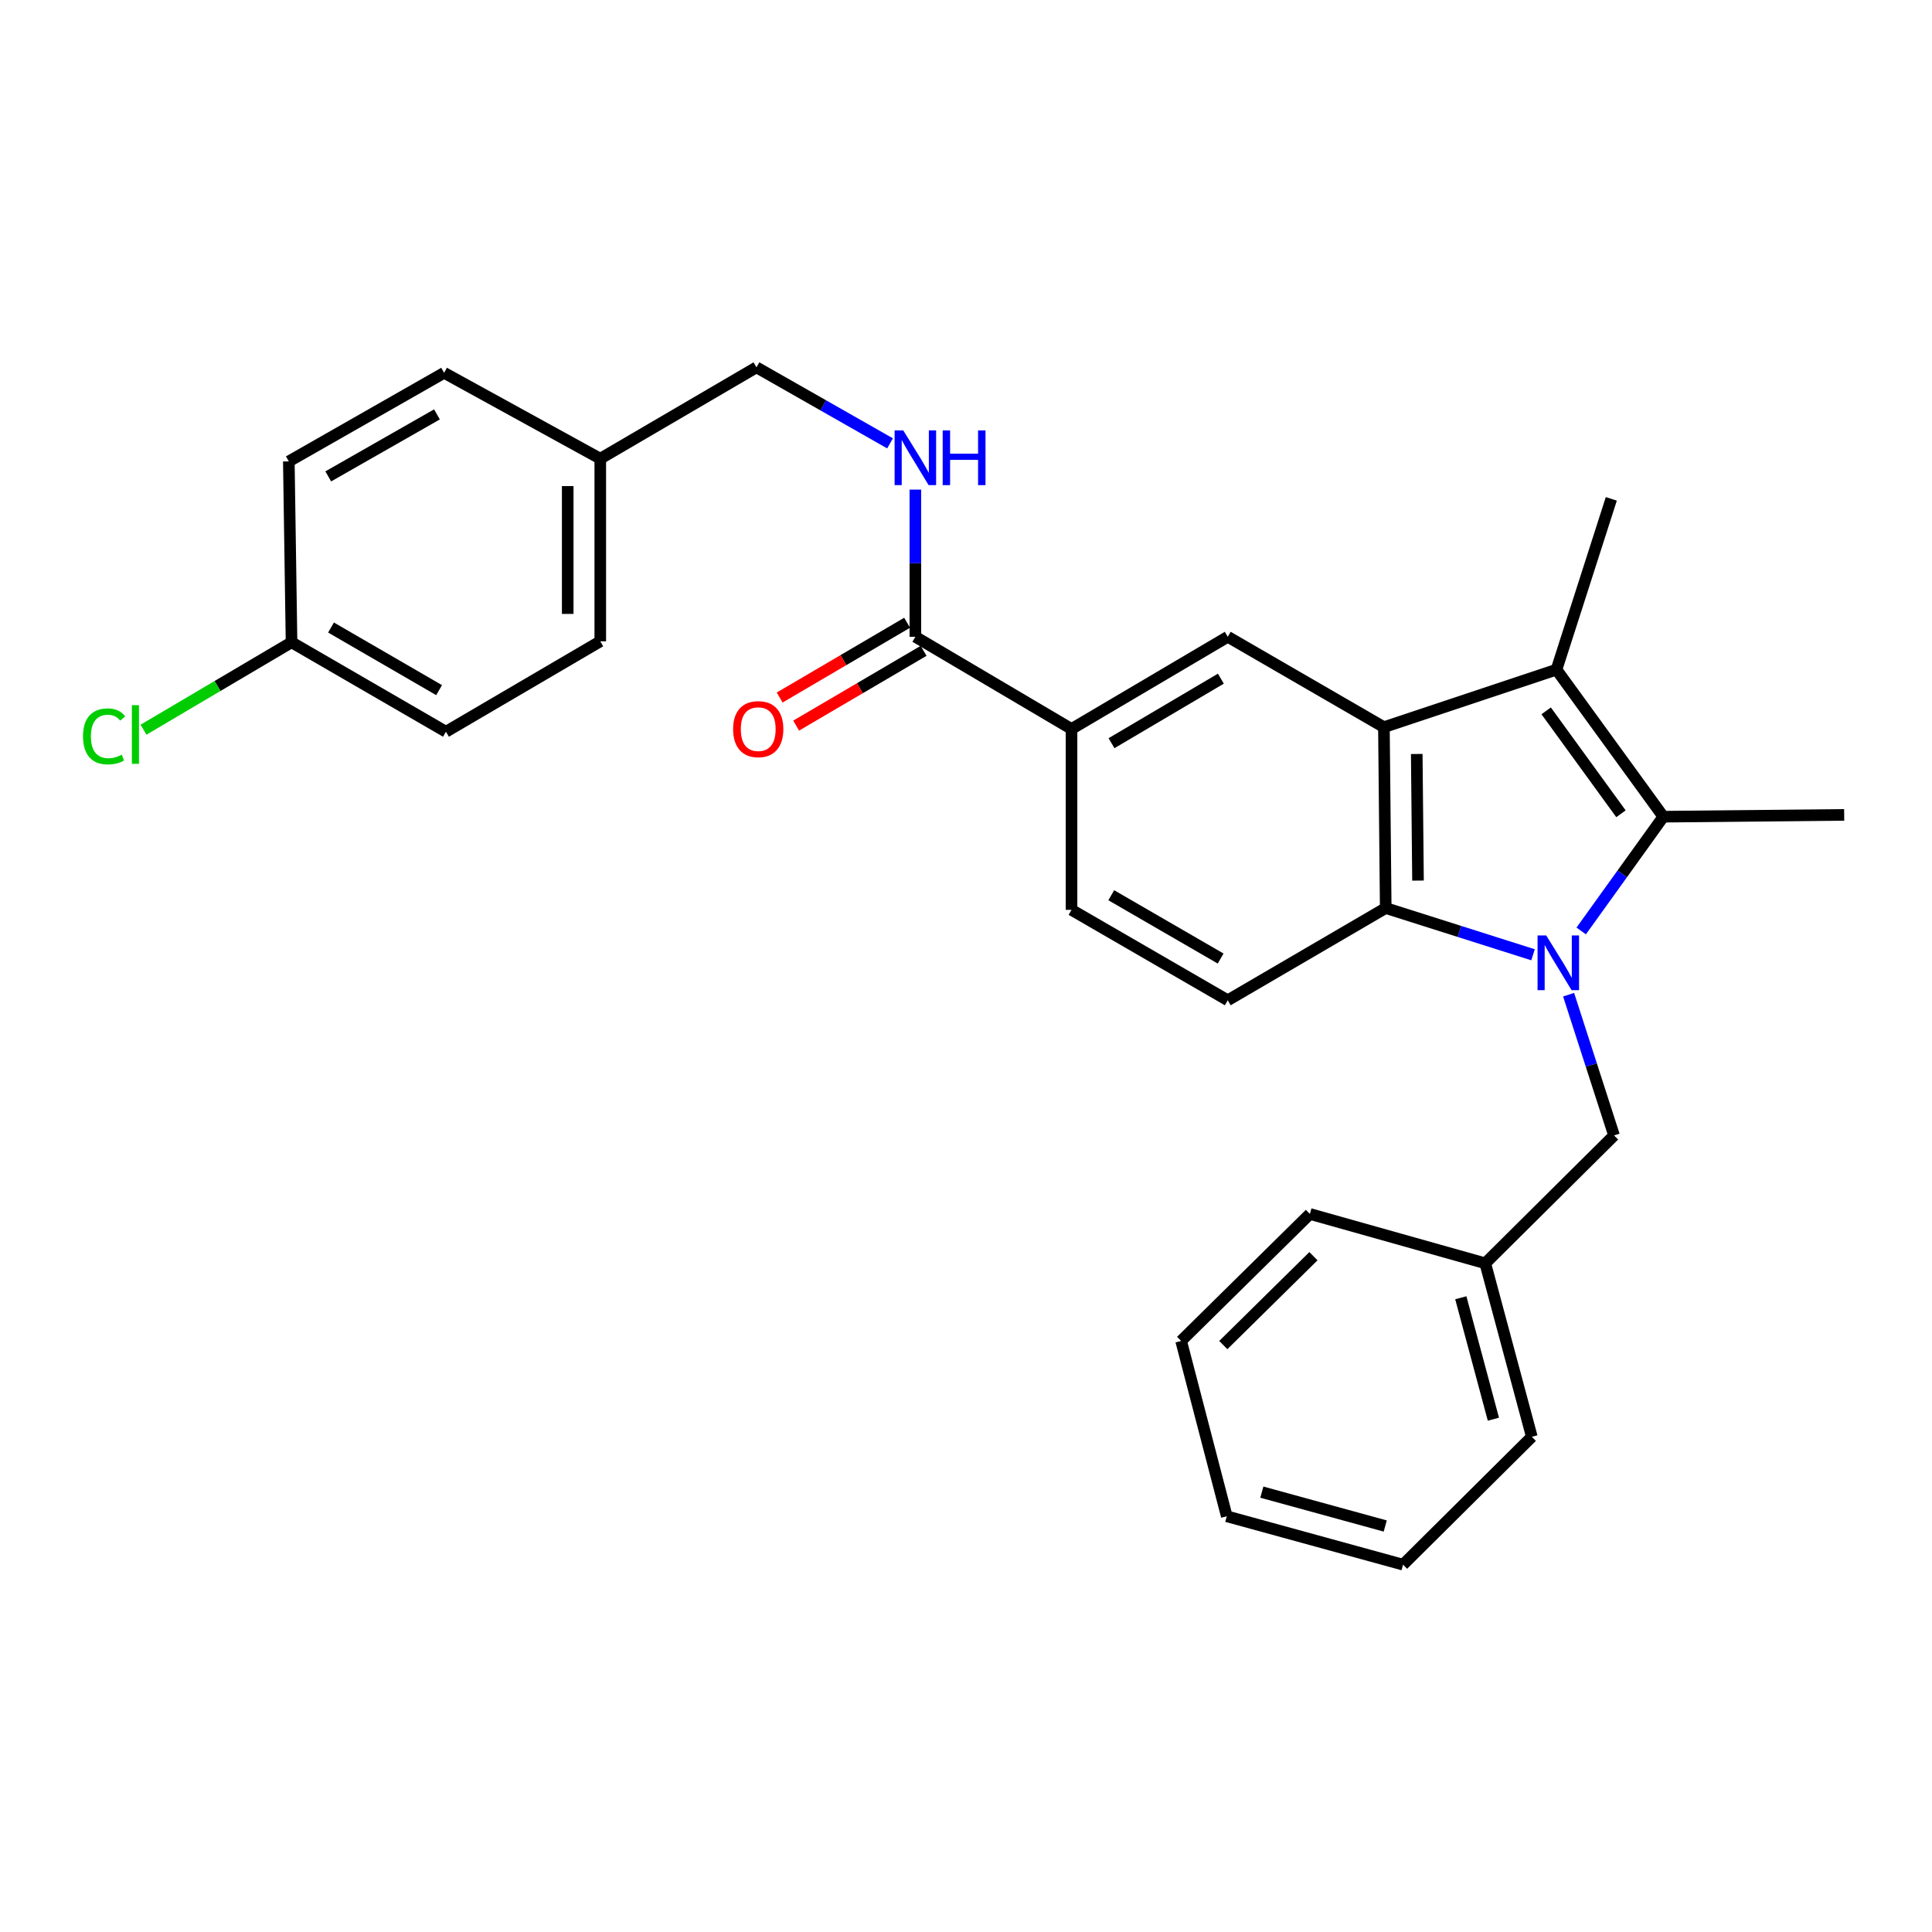 <?xml version='1.0' encoding='iso-8859-1'?>
<svg version='1.1' baseProfile='full'
              xmlns='http://www.w3.org/2000/svg'
                      xmlns:rdkit='http://www.rdkit.org/xml'
                      xmlns:xlink='http://www.w3.org/1999/xlink'
                  xml:space='preserve'
width='1000px' height='1000px' viewBox='0 0 1000 1000'>
<!-- END OF HEADER -->
<rect style='opacity:1.0;fill:#FFFFFF;stroke:none' width='1000' height='1000' x='0' y='0'> </rect>
<path class='bond-0' d='M 818.43,481.854 L 839.684,452.288' style='fill:none;fill-rule:evenodd;stroke:#0000FF;stroke-width:6px;stroke-linecap:butt;stroke-linejoin:miter;stroke-opacity:1' />
<path class='bond-0' d='M 839.684,452.288 L 860.937,422.721' style='fill:none;fill-rule:evenodd;stroke:#000000;stroke-width:6px;stroke-linecap:butt;stroke-linejoin:miter;stroke-opacity:1' />
<path class='bond-3' d='M 793.495,494.192 L 755.372,482.097' style='fill:none;fill-rule:evenodd;stroke:#0000FF;stroke-width:6px;stroke-linecap:butt;stroke-linejoin:miter;stroke-opacity:1' />
<path class='bond-3' d='M 755.372,482.097 L 717.249,470.002' style='fill:none;fill-rule:evenodd;stroke:#000000;stroke-width:6px;stroke-linecap:butt;stroke-linejoin:miter;stroke-opacity:1' />
<path class='bond-7' d='M 811.907,514.85 L 823.665,551.275' style='fill:none;fill-rule:evenodd;stroke:#0000FF;stroke-width:6px;stroke-linecap:butt;stroke-linejoin:miter;stroke-opacity:1' />
<path class='bond-7' d='M 823.665,551.275 L 835.424,587.7' style='fill:none;fill-rule:evenodd;stroke:#000000;stroke-width:6px;stroke-linecap:butt;stroke-linejoin:miter;stroke-opacity:1' />
<path class='bond-2' d='M 860.937,422.721 L 805.632,346.611' style='fill:none;fill-rule:evenodd;stroke:#000000;stroke-width:6px;stroke-linecap:butt;stroke-linejoin:miter;stroke-opacity:1' />
<path class='bond-2' d='M 839.008,421.211 L 800.295,367.935' style='fill:none;fill-rule:evenodd;stroke:#000000;stroke-width:6px;stroke-linecap:butt;stroke-linejoin:miter;stroke-opacity:1' />
<path class='bond-13' d='M 860.937,422.721 L 954.545,421.784' style='fill:none;fill-rule:evenodd;stroke:#000000;stroke-width:6px;stroke-linecap:butt;stroke-linejoin:miter;stroke-opacity:1' />
<path class='bond-1' d='M 716.312,376.385 L 717.249,470.002' style='fill:none;fill-rule:evenodd;stroke:#000000;stroke-width:6px;stroke-linecap:butt;stroke-linejoin:miter;stroke-opacity:1' />
<path class='bond-1' d='M 733.305,390.259 L 733.96,455.791' style='fill:none;fill-rule:evenodd;stroke:#000000;stroke-width:6px;stroke-linecap:butt;stroke-linejoin:miter;stroke-opacity:1' />
<path class='bond-4' d='M 716.312,376.385 L 635.484,329.599' style='fill:none;fill-rule:evenodd;stroke:#000000;stroke-width:6px;stroke-linecap:butt;stroke-linejoin:miter;stroke-opacity:1' />
<path class='bond-28' d='M 716.312,376.385 L 805.632,346.611' style='fill:none;fill-rule:evenodd;stroke:#000000;stroke-width:6px;stroke-linecap:butt;stroke-linejoin:miter;stroke-opacity:1' />
<path class='bond-14' d='M 805.632,346.611 L 834.01,258.209' style='fill:none;fill-rule:evenodd;stroke:#000000;stroke-width:6px;stroke-linecap:butt;stroke-linejoin:miter;stroke-opacity:1' />
<path class='bond-8' d='M 717.249,470.002 L 635.484,517.742' style='fill:none;fill-rule:evenodd;stroke:#000000;stroke-width:6px;stroke-linecap:butt;stroke-linejoin:miter;stroke-opacity:1' />
<path class='bond-29' d='M 635.484,329.599 L 554.619,377.321' style='fill:none;fill-rule:evenodd;stroke:#000000;stroke-width:6px;stroke-linecap:butt;stroke-linejoin:miter;stroke-opacity:1' />
<path class='bond-29' d='M 631.92,351.272 L 575.314,384.677' style='fill:none;fill-rule:evenodd;stroke:#000000;stroke-width:6px;stroke-linecap:butt;stroke-linejoin:miter;stroke-opacity:1' />
<path class='bond-5' d='M 473.791,329.599 L 554.619,377.321' style='fill:none;fill-rule:evenodd;stroke:#000000;stroke-width:6px;stroke-linecap:butt;stroke-linejoin:miter;stroke-opacity:1' />
<path class='bond-9' d='M 473.791,329.599 L 473.791,291.511' style='fill:none;fill-rule:evenodd;stroke:#000000;stroke-width:6px;stroke-linecap:butt;stroke-linejoin:miter;stroke-opacity:1' />
<path class='bond-9' d='M 473.791,291.511 L 473.791,253.423' style='fill:none;fill-rule:evenodd;stroke:#0000FF;stroke-width:6px;stroke-linecap:butt;stroke-linejoin:miter;stroke-opacity:1' />
<path class='bond-11' d='M 469.527,322.332 L 436.539,341.687' style='fill:none;fill-rule:evenodd;stroke:#000000;stroke-width:6px;stroke-linecap:butt;stroke-linejoin:miter;stroke-opacity:1' />
<path class='bond-11' d='M 436.539,341.687 L 403.551,361.042' style='fill:none;fill-rule:evenodd;stroke:#FF0000;stroke-width:6px;stroke-linecap:butt;stroke-linejoin:miter;stroke-opacity:1' />
<path class='bond-11' d='M 478.055,336.867 L 445.067,356.223' style='fill:none;fill-rule:evenodd;stroke:#000000;stroke-width:6px;stroke-linecap:butt;stroke-linejoin:miter;stroke-opacity:1' />
<path class='bond-11' d='M 445.067,356.223 L 412.079,375.578' style='fill:none;fill-rule:evenodd;stroke:#FF0000;stroke-width:6px;stroke-linecap:butt;stroke-linejoin:miter;stroke-opacity:1' />
<path class='bond-6' d='M 554.619,377.321 L 554.619,470.938' style='fill:none;fill-rule:evenodd;stroke:#000000;stroke-width:6px;stroke-linecap:butt;stroke-linejoin:miter;stroke-opacity:1' />
<path class='bond-17' d='M 835.424,587.7 L 768.771,653.885' style='fill:none;fill-rule:evenodd;stroke:#000000;stroke-width:6px;stroke-linecap:butt;stroke-linejoin:miter;stroke-opacity:1' />
<path class='bond-10' d='M 635.484,517.742 L 554.619,470.938' style='fill:none;fill-rule:evenodd;stroke:#000000;stroke-width:6px;stroke-linecap:butt;stroke-linejoin:miter;stroke-opacity:1' />
<path class='bond-10' d='M 631.797,496.136 L 575.191,463.373' style='fill:none;fill-rule:evenodd;stroke:#000000;stroke-width:6px;stroke-linecap:butt;stroke-linejoin:miter;stroke-opacity:1' />
<path class='bond-12' d='M 460.685,229.486 L 426.117,209.81' style='fill:none;fill-rule:evenodd;stroke:#0000FF;stroke-width:6px;stroke-linecap:butt;stroke-linejoin:miter;stroke-opacity:1' />
<path class='bond-12' d='M 426.117,209.81 L 391.549,190.133' style='fill:none;fill-rule:evenodd;stroke:#000000;stroke-width:6px;stroke-linecap:butt;stroke-linejoin:miter;stroke-opacity:1' />
<path class='bond-16' d='M 391.549,190.133 L 310.703,237.415' style='fill:none;fill-rule:evenodd;stroke:#000000;stroke-width:6px;stroke-linecap:butt;stroke-linejoin:miter;stroke-opacity:1' />
<path class='bond-15' d='M 150.901,332.446 L 230.82,378.744' style='fill:none;fill-rule:evenodd;stroke:#000000;stroke-width:6px;stroke-linecap:butt;stroke-linejoin:miter;stroke-opacity:1' />
<path class='bond-15' d='M 171.336,324.808 L 227.28,357.217' style='fill:none;fill-rule:evenodd;stroke:#000000;stroke-width:6px;stroke-linecap:butt;stroke-linejoin:miter;stroke-opacity:1' />
<path class='bond-18' d='M 150.901,332.446 L 112.589,355.07' style='fill:none;fill-rule:evenodd;stroke:#000000;stroke-width:6px;stroke-linecap:butt;stroke-linejoin:miter;stroke-opacity:1' />
<path class='bond-18' d='M 112.589,355.07 L 74.278,377.695' style='fill:none;fill-rule:evenodd;stroke:#00CC00;stroke-width:6px;stroke-linecap:butt;stroke-linejoin:miter;stroke-opacity:1' />
<path class='bond-31' d='M 150.901,332.446 L 149.496,238.819' style='fill:none;fill-rule:evenodd;stroke:#000000;stroke-width:6px;stroke-linecap:butt;stroke-linejoin:miter;stroke-opacity:1' />
<path class='bond-21' d='M 310.703,237.415 L 229.875,192.97' style='fill:none;fill-rule:evenodd;stroke:#000000;stroke-width:6px;stroke-linecap:butt;stroke-linejoin:miter;stroke-opacity:1' />
<path class='bond-22' d='M 310.703,237.415 L 310.703,331.94' style='fill:none;fill-rule:evenodd;stroke:#000000;stroke-width:6px;stroke-linecap:butt;stroke-linejoin:miter;stroke-opacity:1' />
<path class='bond-22' d='M 293.85,251.593 L 293.85,317.761' style='fill:none;fill-rule:evenodd;stroke:#000000;stroke-width:6px;stroke-linecap:butt;stroke-linejoin:miter;stroke-opacity:1' />
<path class='bond-23' d='M 768.771,653.885 L 792.871,743.682' style='fill:none;fill-rule:evenodd;stroke:#000000;stroke-width:6px;stroke-linecap:butt;stroke-linejoin:miter;stroke-opacity:1' />
<path class='bond-23' d='M 756.109,671.723 L 772.979,734.581' style='fill:none;fill-rule:evenodd;stroke:#000000;stroke-width:6px;stroke-linecap:butt;stroke-linejoin:miter;stroke-opacity:1' />
<path class='bond-24' d='M 768.771,653.885 L 678,628.343' style='fill:none;fill-rule:evenodd;stroke:#000000;stroke-width:6px;stroke-linecap:butt;stroke-linejoin:miter;stroke-opacity:1' />
<path class='bond-19' d='M 149.496,238.819 L 229.875,192.97' style='fill:none;fill-rule:evenodd;stroke:#000000;stroke-width:6px;stroke-linecap:butt;stroke-linejoin:miter;stroke-opacity:1' />
<path class='bond-19' d='M 169.903,246.58 L 226.168,214.486' style='fill:none;fill-rule:evenodd;stroke:#000000;stroke-width:6px;stroke-linecap:butt;stroke-linejoin:miter;stroke-opacity:1' />
<path class='bond-20' d='M 230.82,378.744 L 310.703,331.94' style='fill:none;fill-rule:evenodd;stroke:#000000;stroke-width:6px;stroke-linecap:butt;stroke-linejoin:miter;stroke-opacity:1' />
<path class='bond-26' d='M 792.871,743.682 L 726.218,809.867' style='fill:none;fill-rule:evenodd;stroke:#000000;stroke-width:6px;stroke-linecap:butt;stroke-linejoin:miter;stroke-opacity:1' />
<path class='bond-25' d='M 678,628.343 L 611.347,694.069' style='fill:none;fill-rule:evenodd;stroke:#000000;stroke-width:6px;stroke-linecap:butt;stroke-linejoin:miter;stroke-opacity:1' />
<path class='bond-25' d='M 679.835,650.202 L 633.178,696.21' style='fill:none;fill-rule:evenodd;stroke:#000000;stroke-width:6px;stroke-linecap:butt;stroke-linejoin:miter;stroke-opacity:1' />
<path class='bond-27' d='M 611.347,694.069 L 634.979,784.822' style='fill:none;fill-rule:evenodd;stroke:#000000;stroke-width:6px;stroke-linecap:butt;stroke-linejoin:miter;stroke-opacity:1' />
<path class='bond-30' d='M 726.218,809.867 L 634.979,784.822' style='fill:none;fill-rule:evenodd;stroke:#000000;stroke-width:6px;stroke-linecap:butt;stroke-linejoin:miter;stroke-opacity:1' />
<path class='bond-30' d='M 716.993,789.859 L 653.126,772.327' style='fill:none;fill-rule:evenodd;stroke:#000000;stroke-width:6px;stroke-linecap:butt;stroke-linejoin:miter;stroke-opacity:1' />
<path  class='atom-0' d='M 800.318 484.183
L 809.598 499.183
Q 810.518 500.663, 811.998 503.343
Q 813.478 506.023, 813.558 506.183
L 813.558 484.183
L 817.318 484.183
L 817.318 512.503
L 813.438 512.503
L 803.478 496.103
Q 802.318 494.183, 801.078 491.983
Q 799.878 489.783, 799.518 489.103
L 799.518 512.503
L 795.838 512.503
L 795.838 484.183
L 800.318 484.183
' fill='#0000FF'/>
<path  class='atom-10' d='M 467.531 222.786
L 476.811 237.786
Q 477.731 239.266, 479.211 241.946
Q 480.691 244.626, 480.771 244.786
L 480.771 222.786
L 484.531 222.786
L 484.531 251.106
L 480.651 251.106
L 470.691 234.706
Q 469.531 232.786, 468.291 230.586
Q 467.091 228.386, 466.731 227.706
L 466.731 251.106
L 463.051 251.106
L 463.051 222.786
L 467.531 222.786
' fill='#0000FF'/>
<path  class='atom-10' d='M 487.931 222.786
L 491.771 222.786
L 491.771 234.826
L 506.251 234.826
L 506.251 222.786
L 510.091 222.786
L 510.091 251.106
L 506.251 251.106
L 506.251 238.026
L 491.771 238.026
L 491.771 251.106
L 487.931 251.106
L 487.931 222.786
' fill='#0000FF'/>
<path  class='atom-12' d='M 379.458 377.401
Q 379.458 370.601, 382.818 366.801
Q 386.178 363.001, 392.458 363.001
Q 398.738 363.001, 402.098 366.801
Q 405.458 370.601, 405.458 377.401
Q 405.458 384.281, 402.058 388.201
Q 398.658 392.081, 392.458 392.081
Q 386.218 392.081, 382.818 388.201
Q 379.458 384.321, 379.458 377.401
M 392.458 388.881
Q 396.778 388.881, 399.098 386.001
Q 401.458 383.081, 401.458 377.401
Q 401.458 371.841, 399.098 369.041
Q 396.778 366.201, 392.458 366.201
Q 388.138 366.201, 385.778 369.001
Q 383.458 371.801, 383.458 377.401
Q 383.458 383.121, 385.778 386.001
Q 388.138 388.881, 392.458 388.881
' fill='#FF0000'/>
<path  class='atom-19' d='M 42.971 381.147
Q 42.971 374.107, 46.251 370.427
Q 49.571 366.707, 55.851 366.707
Q 61.691 366.707, 64.811 370.827
L 62.171 372.987
Q 59.891 369.987, 55.851 369.987
Q 51.571 369.987, 49.291 372.867
Q 47.051 375.707, 47.051 381.147
Q 47.051 386.747, 49.371 389.627
Q 51.731 392.507, 56.291 392.507
Q 59.411 392.507, 63.051 390.627
L 64.171 393.627
Q 62.691 394.587, 60.451 395.147
Q 58.211 395.707, 55.731 395.707
Q 49.571 395.707, 46.251 391.947
Q 42.971 388.187, 42.971 381.147
' fill='#00CC00'/>
<path  class='atom-19' d='M 68.251 364.987
L 71.931 364.987
L 71.931 395.347
L 68.251 395.347
L 68.251 364.987
' fill='#00CC00'/>
</svg>
